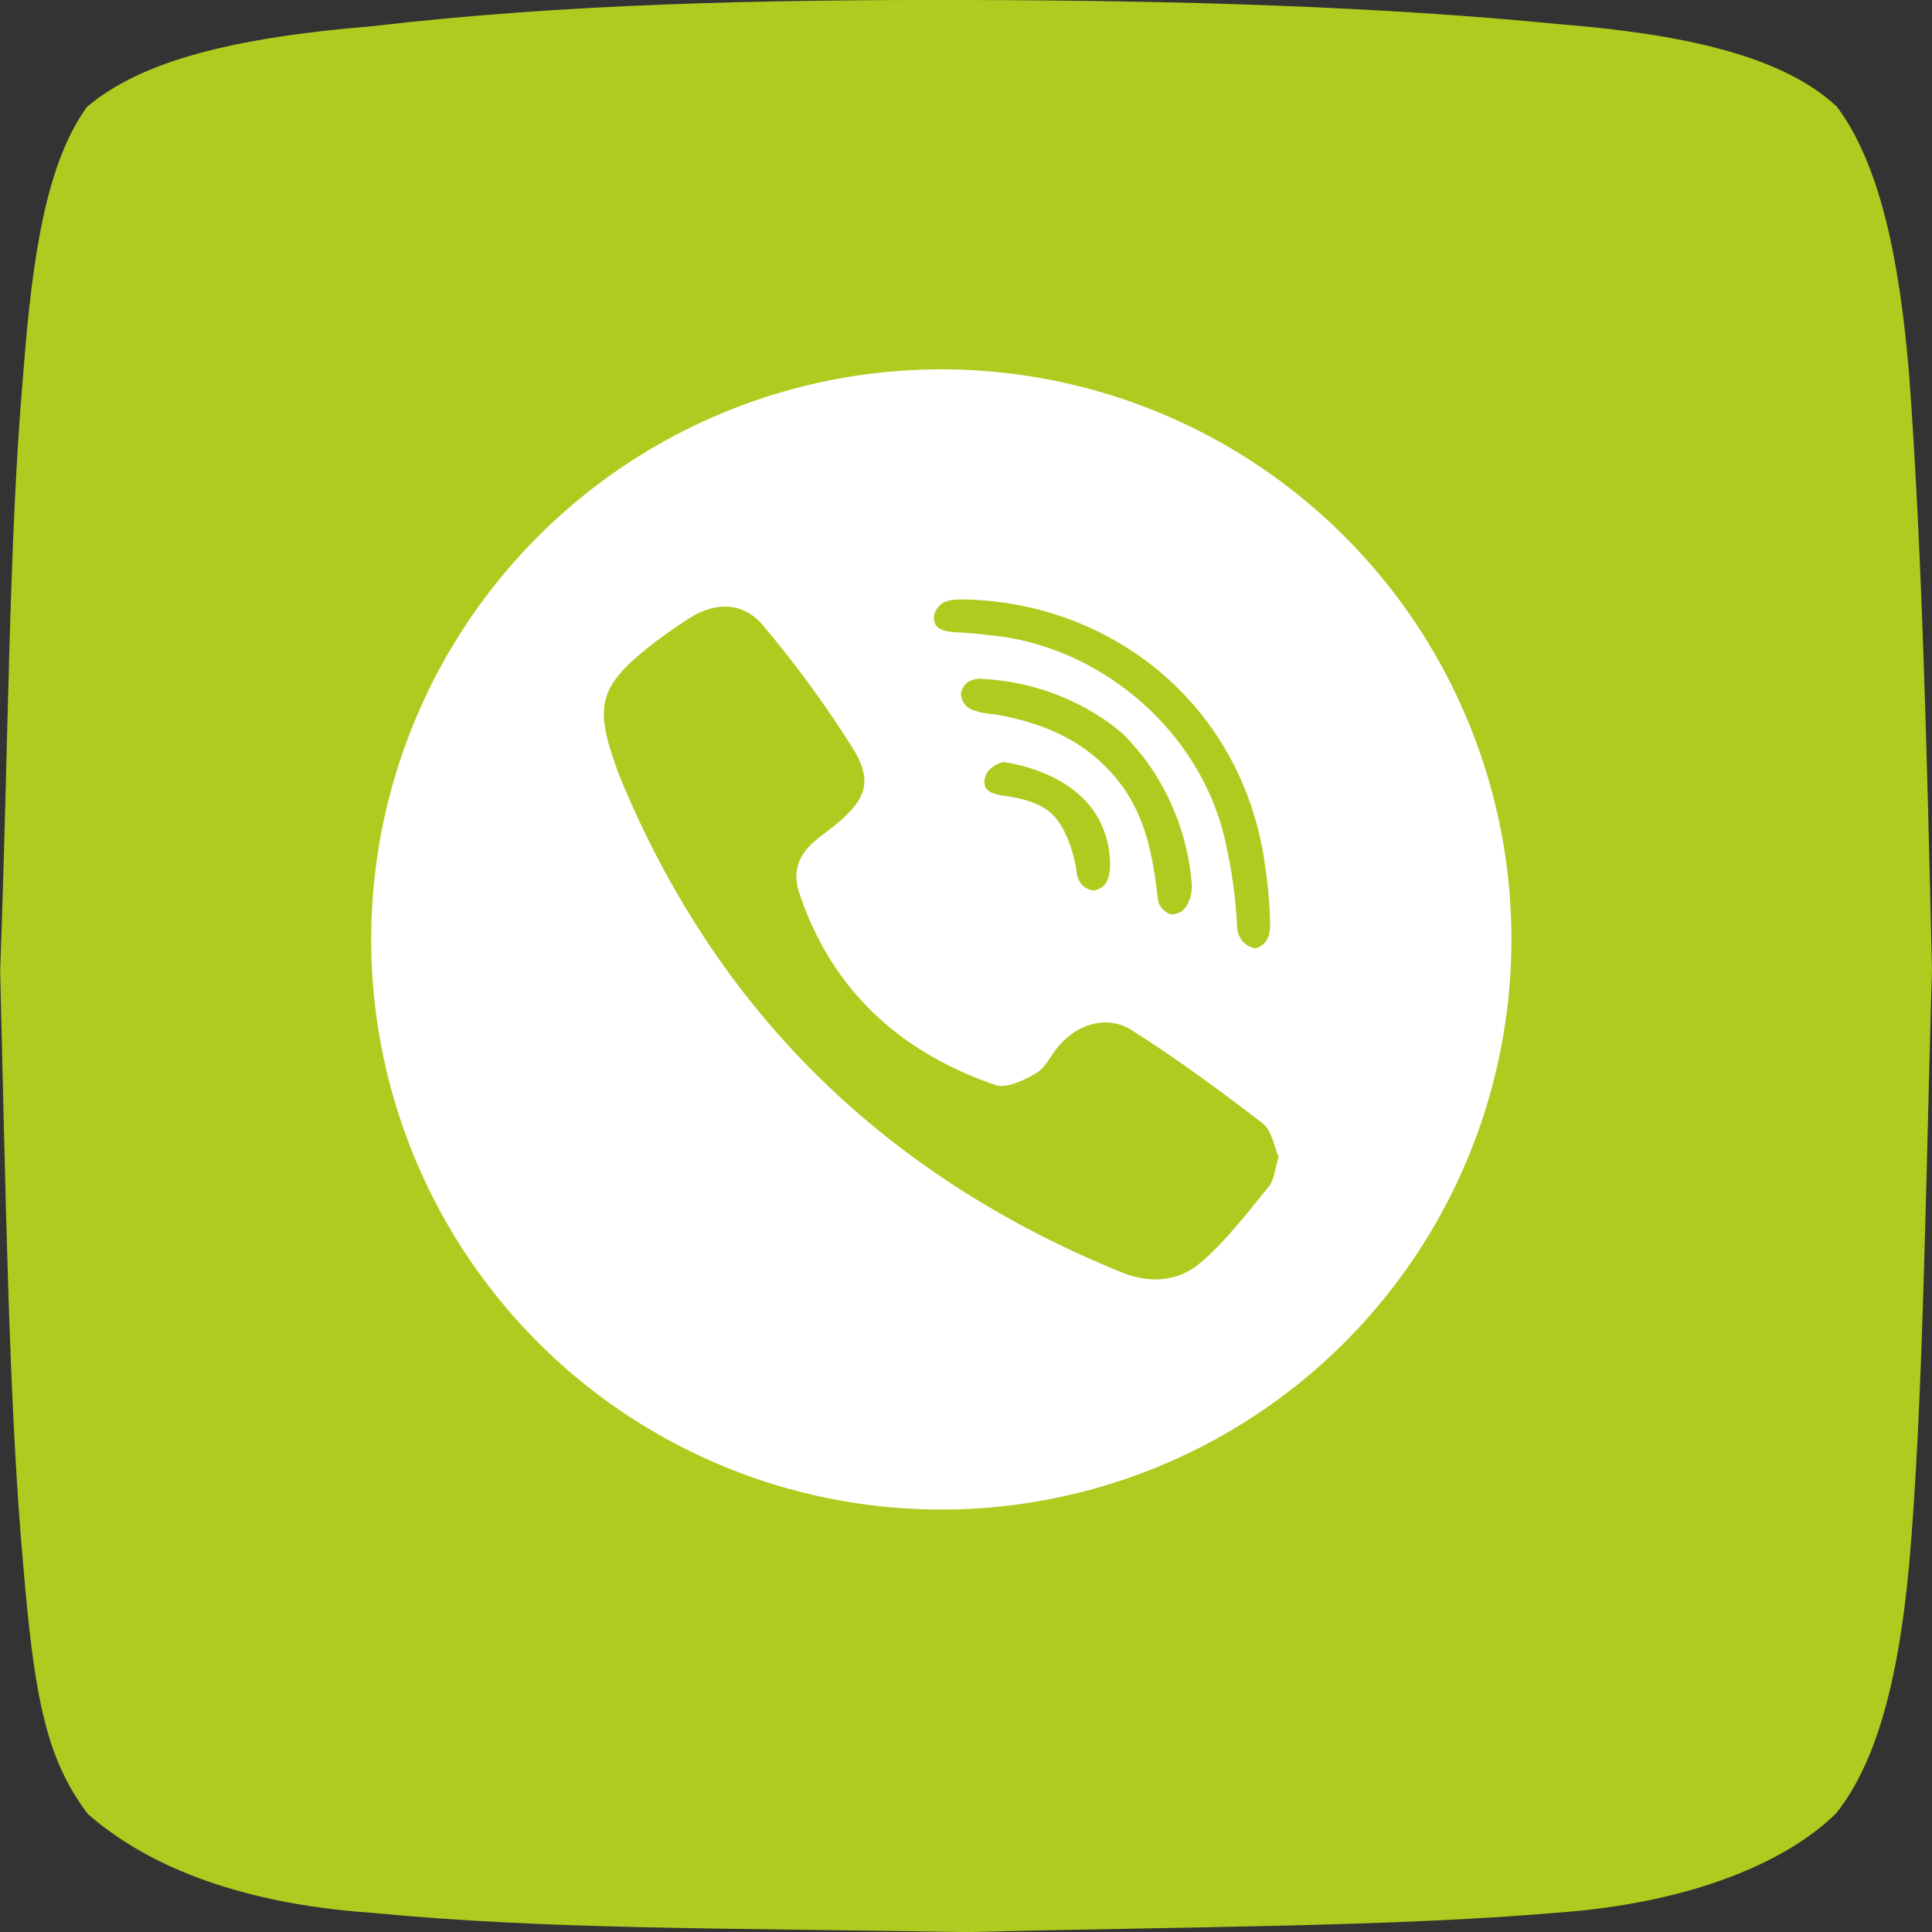 <svg width="508.33" height="508.36" xmlns="http://www.w3.org/2000/svg">

 <rect width="100%" height="100%" fill="#333333" stroke="none"/>

 <title/>
 <g>
  <title>background</title>
  <rect fill="none" id="canvas_background" height="402" width="582" y="-1" x="-1"/>
 </g>
 <g>
  <title>Layer 1</title>
  <path fill-rule="evenodd" fill="#b0cb1f" id="svg_1" d="m483.17,27.9c11.45,15.13 16.61,40.21 19.15,70.7c3.36,45.5 4.71,100.1 6,156.52c-1.67,57.47 -2.35,115.43 -6,156.52c-2.88,31.54 -9,52.66 -19.22,65.47c-13,12.79 -37.94,23.59 -73.5,26.15c-43.25,3.69 -96.61,3.65 -155.48,5.1c-65.44,-1.12 -109.82,-0.64 -156.38,-5.08c-36.32,-2.52 -60.08,-13.19 -74.7,-26.07c-10.83,-14.54 -14,-30 -17,-66.24c-3.75,-41.85 -4.58,-98.56 -6,-155.54c2.13,-56.68 2.26,-113.81 6.03,-156.51c2.53,-33.69 6.52,-56.34 16.75,-70.74c14.35,-12.23 38.83,-18.31 75.35,-21.31c50,-5.85 102.06,-7 155.88,-6.87c55.39,0.09 108.56,1.67 156,6.34c32,2.56 58.48,8.07 73.07,21.56l0.05,0z" class="cls-1"/>
  <path fill="#ffffff" id="svg_2" d="m247.67,97.18a150,150 0 1 0 150,150a150,150 0 0 0 -150,-150zm-1.79,64.37a5,5 0 0 1 2.69,-3.15a8.26,8.26 0 0 1 3.18,-0.62s1.33,-0.09 2.5,-0.05c39.66,1.06 73.91,29.22 78.85,71.87a111.57,111.57 0 0 1 1.07,13.16c0,1.39 0.06,3.91 -1.65,5.54a5.13,5.13 0 0 1 -2.27,1.22a6.13,6.13 0 0 1 -3.24,-1.76a6.65,6.65 0 0 1 -1.52,-4.23a131.28,131.28 0 0 0 -3.29,-23c-6.59,-28 -32,-50.08 -60.63,-53.28c-3.33,-0.37 -6.66,-0.74 -10,-0.89c-2.27,-0.1 -4.52,-0.52 -5.41,-2a3.86,3.86 0 0 1 -0.28,-2.81zm15.58,26.36a17.56,17.56 0 0 1 -3.69,-0.55c-1.59,-0.42 -2.83,-0.76 -3.77,-1.85a5.23,5.23 0 0 1 -1.17,-3.25a5.08,5.08 0 0 1 1.62,-2.63a5.76,5.76 0 0 1 4,-1c23.38,1.17 37.22,14.7 37.22,14.7a60.27,60.27 0 0 1 10.59,14.34a63.7,63.7 0 0 1 7.27,24.51a10.12,10.12 0 0 1 -0.79,5.12a5.38,5.38 0 0 1 -1.74,2.38a5,5 0 0 1 -3,0.9a5.45,5.45 0 0 1 -2,-1.3a4.68,4.68 0 0 1 -1.29,-2.25c-1.23,-10.73 -2.91,-21.21 -9.51,-30.27c-8.39,-11.47 -20.25,-16.58 -33.74,-18.85zm30.57,40.77c-0.23,3.11 -1.49,4.26 -1.81,4.53a5,5 0 0 1 -2.69,1.09a5.28,5.28 0 0 1 -2.73,-1.36a5.93,5.93 0 0 1 -1.54,-3.64c-0.31,-2.69 -2.24,-11.3 -6.64,-15.27c-2.75,-2.48 -6.56,-3.79 -12.12,-4.6c-2.23,-0.32 -4.4,-0.78 -5.18,-2.26a3.74,3.74 0 0 1 -0.07,-2.81c0.91,-2.95 4.49,-3.8 4.77,-3.86c2.37,0.33 17.54,2.67 24.48,14a25.11,25.11 0 0 1 3.53,14.18zm41.78,83.55c-5.69,6.93 -11.19,14.23 -17.93,20c-5.79,5 -13.35,5.58 -20.88,2.5c-61.83,-25.22 -106.24,-68.16 -131.83,-130.14c-0.64,-1.55 -1.16,-3.16 -1.71,-4.75c-4.79,-13.91 -3.35,-19.31 8.07,-28.67a130.83,130.83 0 0 1 11.77,-8.46c6.81,-4.42 14.29,-4.37 19.44,1.83a288.08,288.08 0 0 1 23.73,32.49c5.24,8.5 3.37,13.32 -4.32,19.72c-1.78,1.48 -3.68,2.81 -5.46,4.28c-4.45,3.7 -6.33,8.1 -4.37,14c8.6,25.63 26.56,41.84 51.58,50.45c2.91,1 7.46,-1.25 10.64,-3.05c2.38,-1.35 3.77,-4.42 5.61,-6.72c5,-6.22 13,-8.85 19.65,-4.64c11.86,7.53 23.23,15.89 34.38,24.45c2.39,1.84 3,6 4.26,8.86c-1.04,3.25 -1.18,6.09 -2.63,7.86l0,-0.01z" class="cls-2"/>
 </g>
</svg>